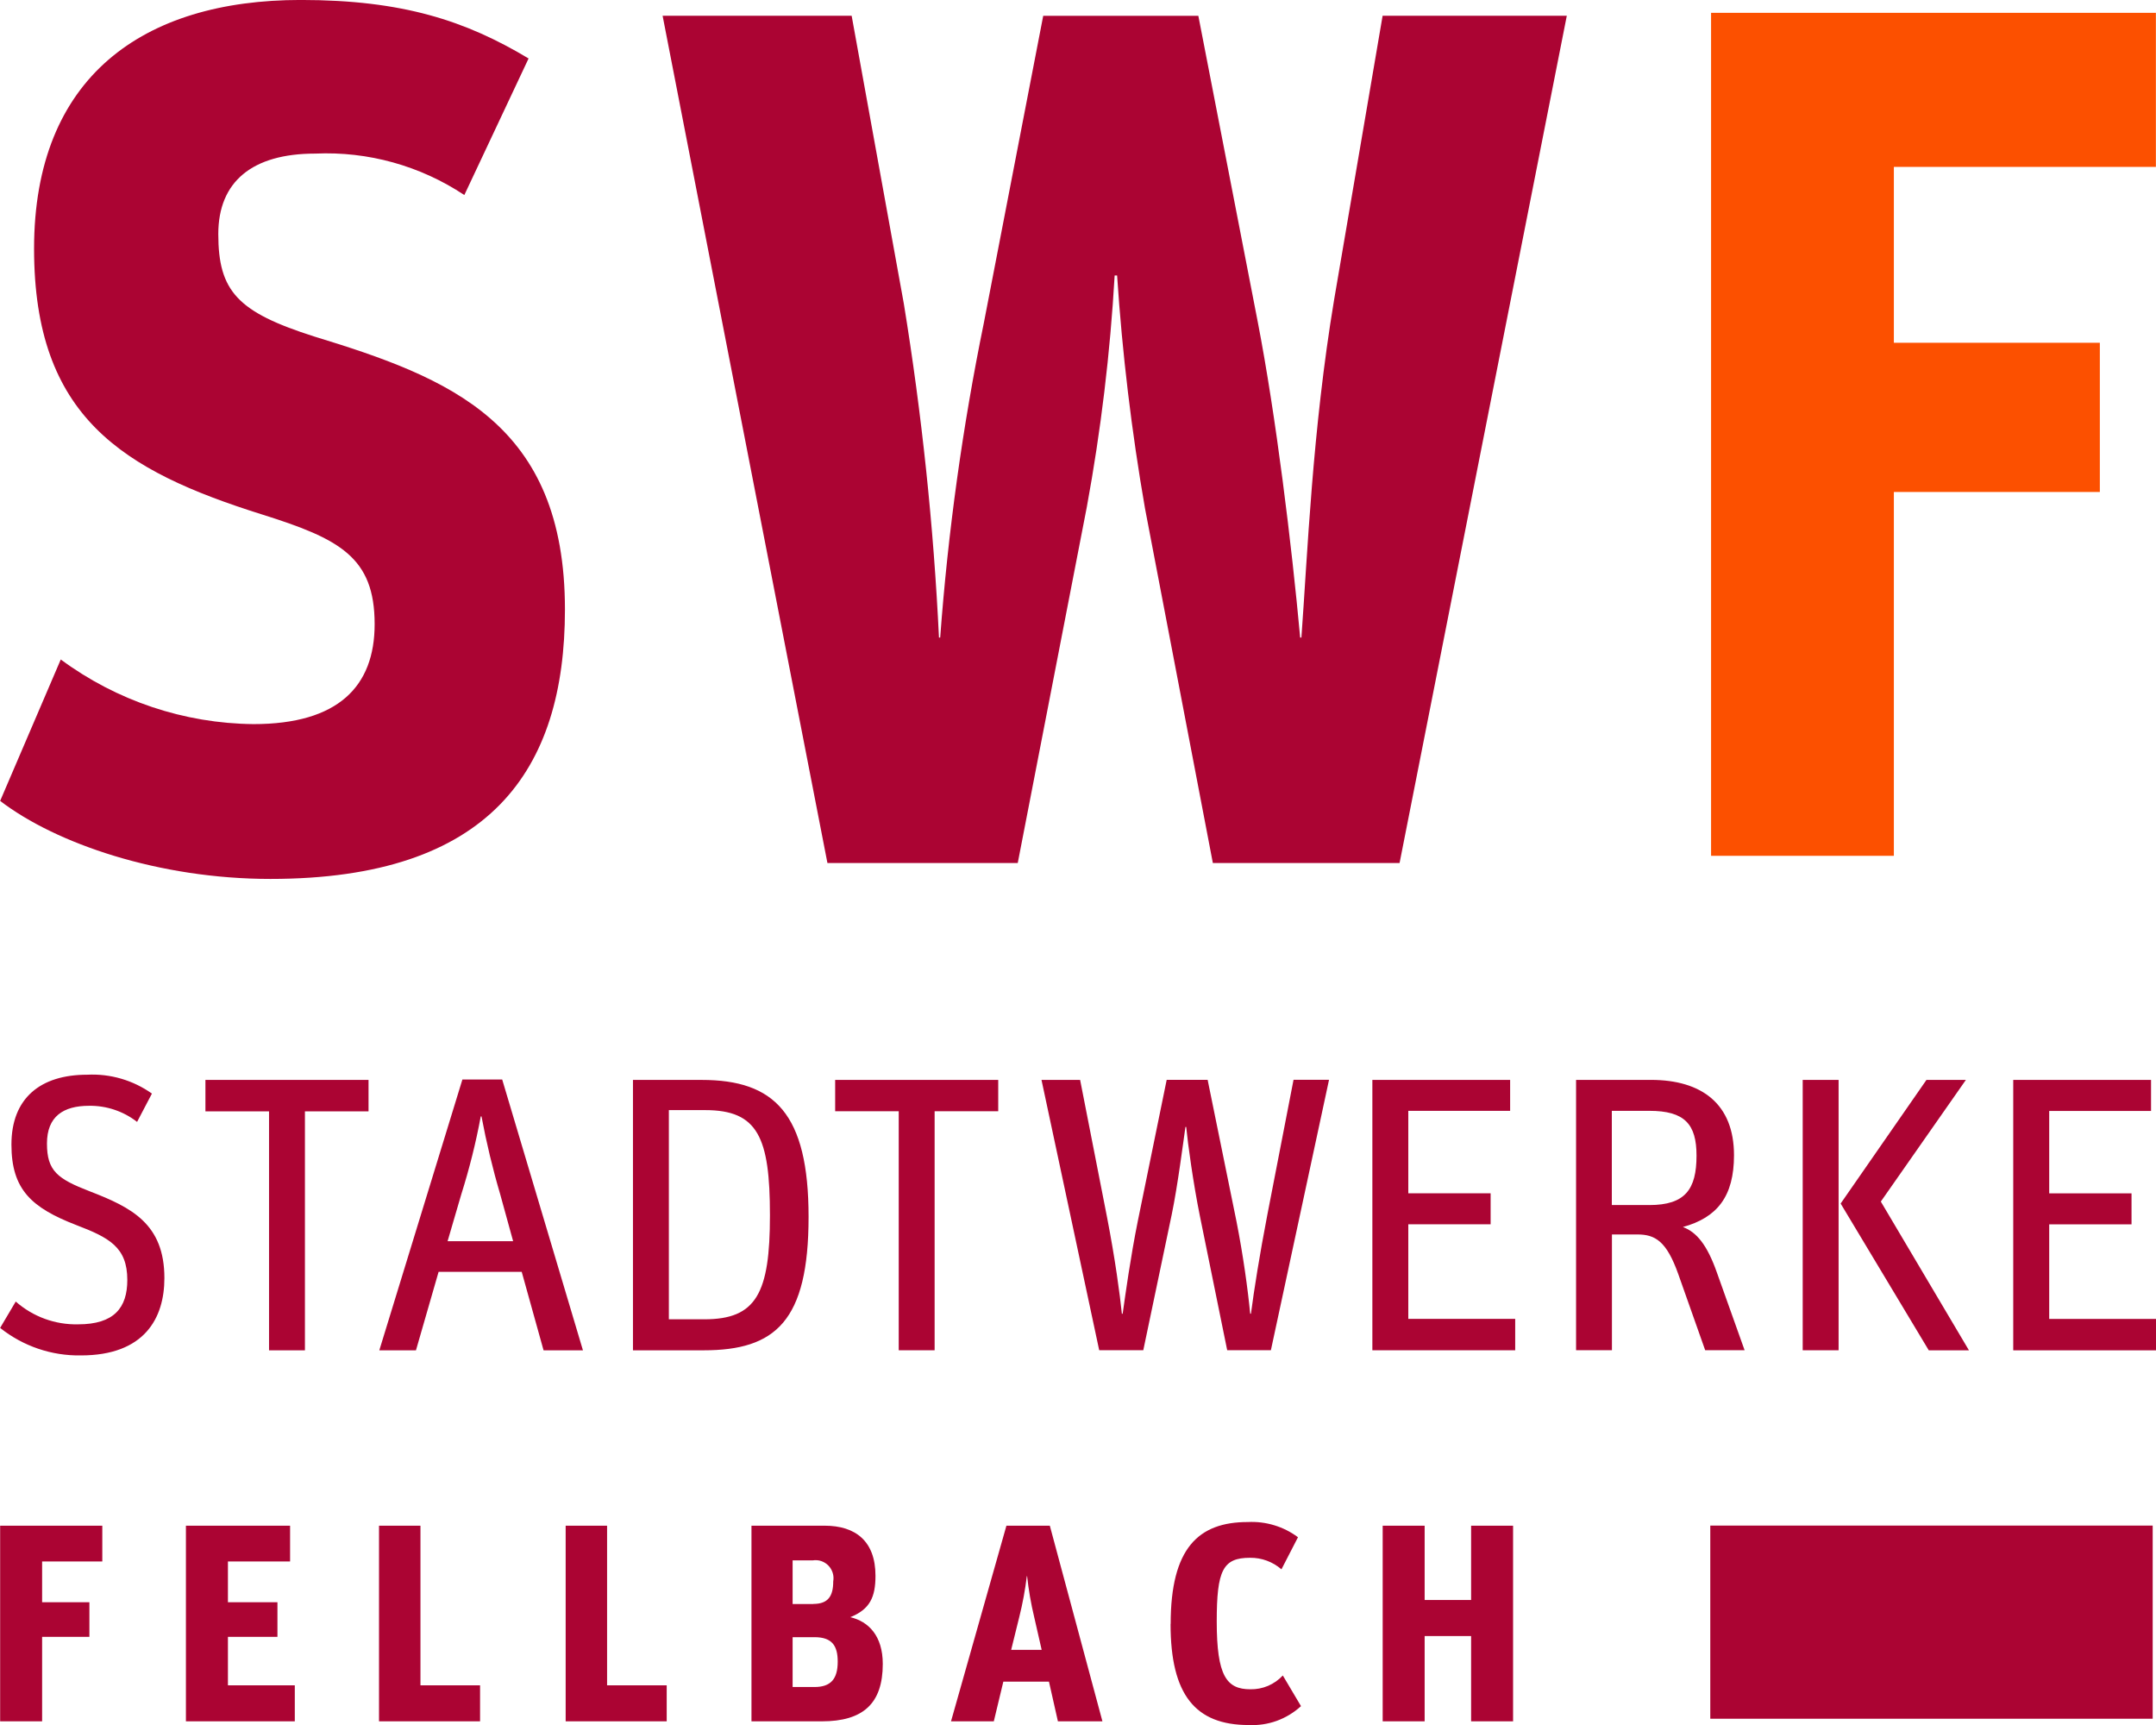 <svg width="60" height="48" viewBox="0 0 60 48" fill="none" xmlns="http://www.w3.org/2000/svg">
<g clip-path="url(#clip0)">
<path fill-rule="evenodd" clip-rule="evenodd" d="M47.596 47.825H59.908V42.452H47.596V47.825ZM0.004 36.95L0.438 36.217C0.918 36.64 1.538 36.866 2.175 36.851C3.174 36.851 3.543 36.392 3.543 35.616C3.543 34.7 3.033 34.437 2.121 34.088C0.882 33.608 0.318 33.105 0.318 31.849C0.318 30.561 1.121 29.905 2.425 29.905C3.067 29.872 3.702 30.057 4.228 30.43L3.815 31.218C3.433 30.921 2.962 30.763 2.479 30.77C1.763 30.77 1.307 31.066 1.307 31.819C1.307 32.583 1.598 32.802 2.501 33.151C3.663 33.599 4.575 34.058 4.575 35.565C4.575 36.678 4.022 37.716 2.251 37.716C1.437 37.73 0.643 37.46 0.004 36.951L0.004 36.95ZM7.488 30.924H5.717V30.05H10.256V30.924H8.486V37.574H7.487V30.924H7.488ZM12.868 30.039H13.976L16.223 37.574H15.127L14.519 35.39H12.206L11.576 37.574H10.556L12.868 30.039ZM12.456 34.538H14.28L13.922 33.238C13.711 32.524 13.537 31.798 13.4 31.066H13.379C13.243 31.8 13.061 32.526 12.836 33.238L12.456 34.538ZM17.615 30.05H19.526C21.556 30.05 22.502 30.989 22.502 33.861C22.502 36.766 21.579 37.574 19.58 37.574H17.615V30.049V30.05ZM19.602 36.711C21.047 36.711 21.427 35.99 21.427 33.817C21.427 31.643 21.09 30.89 19.624 30.89H18.614V36.711H19.602V36.711ZM25.011 30.922H23.242V30.049H27.78V30.922H26.01V37.572H25.011V30.922ZM28.984 30.049H30.059L30.808 33.87C31.037 35.05 31.166 36.022 31.221 36.556H31.243C31.319 36.022 31.461 34.984 31.666 33.969L32.468 30.048H33.608L34.411 33.99C34.596 34.93 34.727 35.879 34.792 36.555H34.813C34.9 35.89 35.052 34.929 35.269 33.803L35.998 30.047H36.986L35.368 37.571H34.152L33.392 33.837C33.207 32.921 33.055 31.816 33.011 31.358H32.99C32.935 31.74 32.771 33.017 32.609 33.793L31.817 37.571H30.59L28.984 30.049ZM38.192 30.049H42.026V30.911H39.192V33.204H41.483V34.067H39.192V36.699H42.167V37.572H38.192V30.049H38.192ZM43.86 30.049H45.943C47.366 30.049 48.256 30.725 48.256 32.145C48.256 33.292 47.789 33.88 46.834 34.143C47.214 34.285 47.507 34.635 47.78 35.41L48.551 37.571H47.454L46.705 35.453C46.379 34.537 46.065 34.35 45.565 34.35H44.859V37.571H43.861V30.049L43.86 30.049ZM45.899 33.532C46.898 33.532 47.213 33.094 47.213 32.156C47.213 31.282 46.885 30.91 45.899 30.91H44.856V33.531H45.899V33.532ZM50.168 30.049H51.167V37.572H50.168V30.049ZM51.224 33.49L53.612 30.05H54.709L52.342 33.435L54.795 37.575H53.677L51.224 33.49ZM56.029 30.05H59.862V30.913H57.028V33.206H59.319V34.069H57.028V36.7H60.001V37.574H56.027V30.049L56.029 30.05ZM0.004 22.286L1.691 18.351C3.247 19.501 5.123 20.13 7.053 20.149C9.415 20.149 10.426 19.098 10.426 17.368C10.426 15.502 9.449 14.993 7.29 14.315C3.41 13.094 0.948 11.601 0.948 6.92C0.948 2.137 3.984 -0.001 8.369 -0.001C11.202 -0.001 12.958 0.576 14.71 1.627L12.922 5.427C11.695 4.612 10.243 4.208 8.773 4.274C7.019 4.274 6.075 5.054 6.075 6.512C6.075 8.107 6.614 8.684 8.74 9.362C12.518 10.516 15.722 11.77 15.722 16.961C15.722 21.439 13.631 24.457 7.525 24.457C4.422 24.457 1.555 23.474 0.004 22.286ZM18.44 0.439H23.701L25.152 8.445C25.654 11.522 25.981 14.626 26.131 17.74H26.165C26.382 14.8 26.788 11.877 27.379 8.989L29.032 0.44H33.349L35.002 8.955C35.508 11.567 35.947 15.163 36.183 17.74H36.217C36.385 15.469 36.521 11.974 37.127 8.344L38.477 0.439H43.603L38.949 24.015H33.753L31.864 14.144C31.491 12 31.232 9.837 31.088 7.665H31.02C30.896 9.827 30.637 11.98 30.245 14.11L28.323 24.015H23.027L18.44 0.439ZM0.004 42.454H2.847V43.449H1.172V44.584H2.488V45.548H1.172V47.898H0.004V42.454ZM5.175 42.454H8.073V43.449H6.343V44.584H7.721V45.548H6.343V46.896H8.204V47.898H5.174V42.454H5.175ZM10.548 42.454H11.701V46.896H13.36V47.898H10.548V42.454ZM15.742 42.454H16.895V46.896H18.554V47.898H15.742V42.454ZM20.913 42.454H22.947C23.811 42.454 24.364 42.885 24.364 43.848C24.364 44.443 24.208 44.781 23.663 45C24.169 45.118 24.567 45.517 24.567 46.3C24.567 47.404 24.02 47.898 22.869 47.898H20.913V42.454ZM22.635 44.631C23.048 44.631 23.188 44.411 23.188 44.005C23.202 43.926 23.198 43.845 23.174 43.768C23.151 43.692 23.11 43.622 23.054 43.564C22.998 43.507 22.93 43.464 22.854 43.438C22.779 43.413 22.698 43.407 22.619 43.419H22.058V44.633H22.635V44.631ZM22.666 46.943C23.118 46.943 23.313 46.723 23.313 46.237C23.313 45.806 23.165 45.556 22.666 45.556H22.058V46.943H22.666ZM28.008 42.454H29.216L30.68 47.898H29.441L29.192 46.794H27.922L27.657 47.898H26.466L28.008 42.454ZM28.14 45.909H28.989L28.78 44.993C28.69 44.619 28.625 44.239 28.584 43.857H28.576C28.53 44.239 28.46 44.619 28.366 44.993L28.14 45.909ZM32.579 45.188C32.579 43.08 33.35 42.352 34.727 42.352C35.227 42.327 35.72 42.476 36.122 42.775L35.662 43.668C35.419 43.458 35.109 43.343 34.788 43.347C34.033 43.347 33.861 43.691 33.861 45.118C33.861 46.637 34.135 47.006 34.796 47.006C34.965 47.009 35.133 46.977 35.289 46.911C35.444 46.844 35.585 46.746 35.7 46.622L36.206 47.475C36.01 47.655 35.78 47.794 35.53 47.885C35.28 47.975 35.015 48.014 34.75 48.001C33.261 48.001 32.576 47.154 32.576 45.188H32.579ZM38.479 42.454H39.647V44.522H40.94V42.454H42.108V47.898H40.94V45.525H39.647V47.898H38.479V42.454Z" fill="#AB0433"/>
<path fill-rule="evenodd" clip-rule="evenodd" d="M47.618 0.358V23.814H52.705V13.69H58.437V9.538H52.705V4.644H59.997V0.357H47.618V0.358Z" fill="#FC5000"/>
</g>
<defs>
<clipPath id="clip0">
<rect width="60" height="48" fill="white"/>
</clipPath>
</defs>
</svg>
